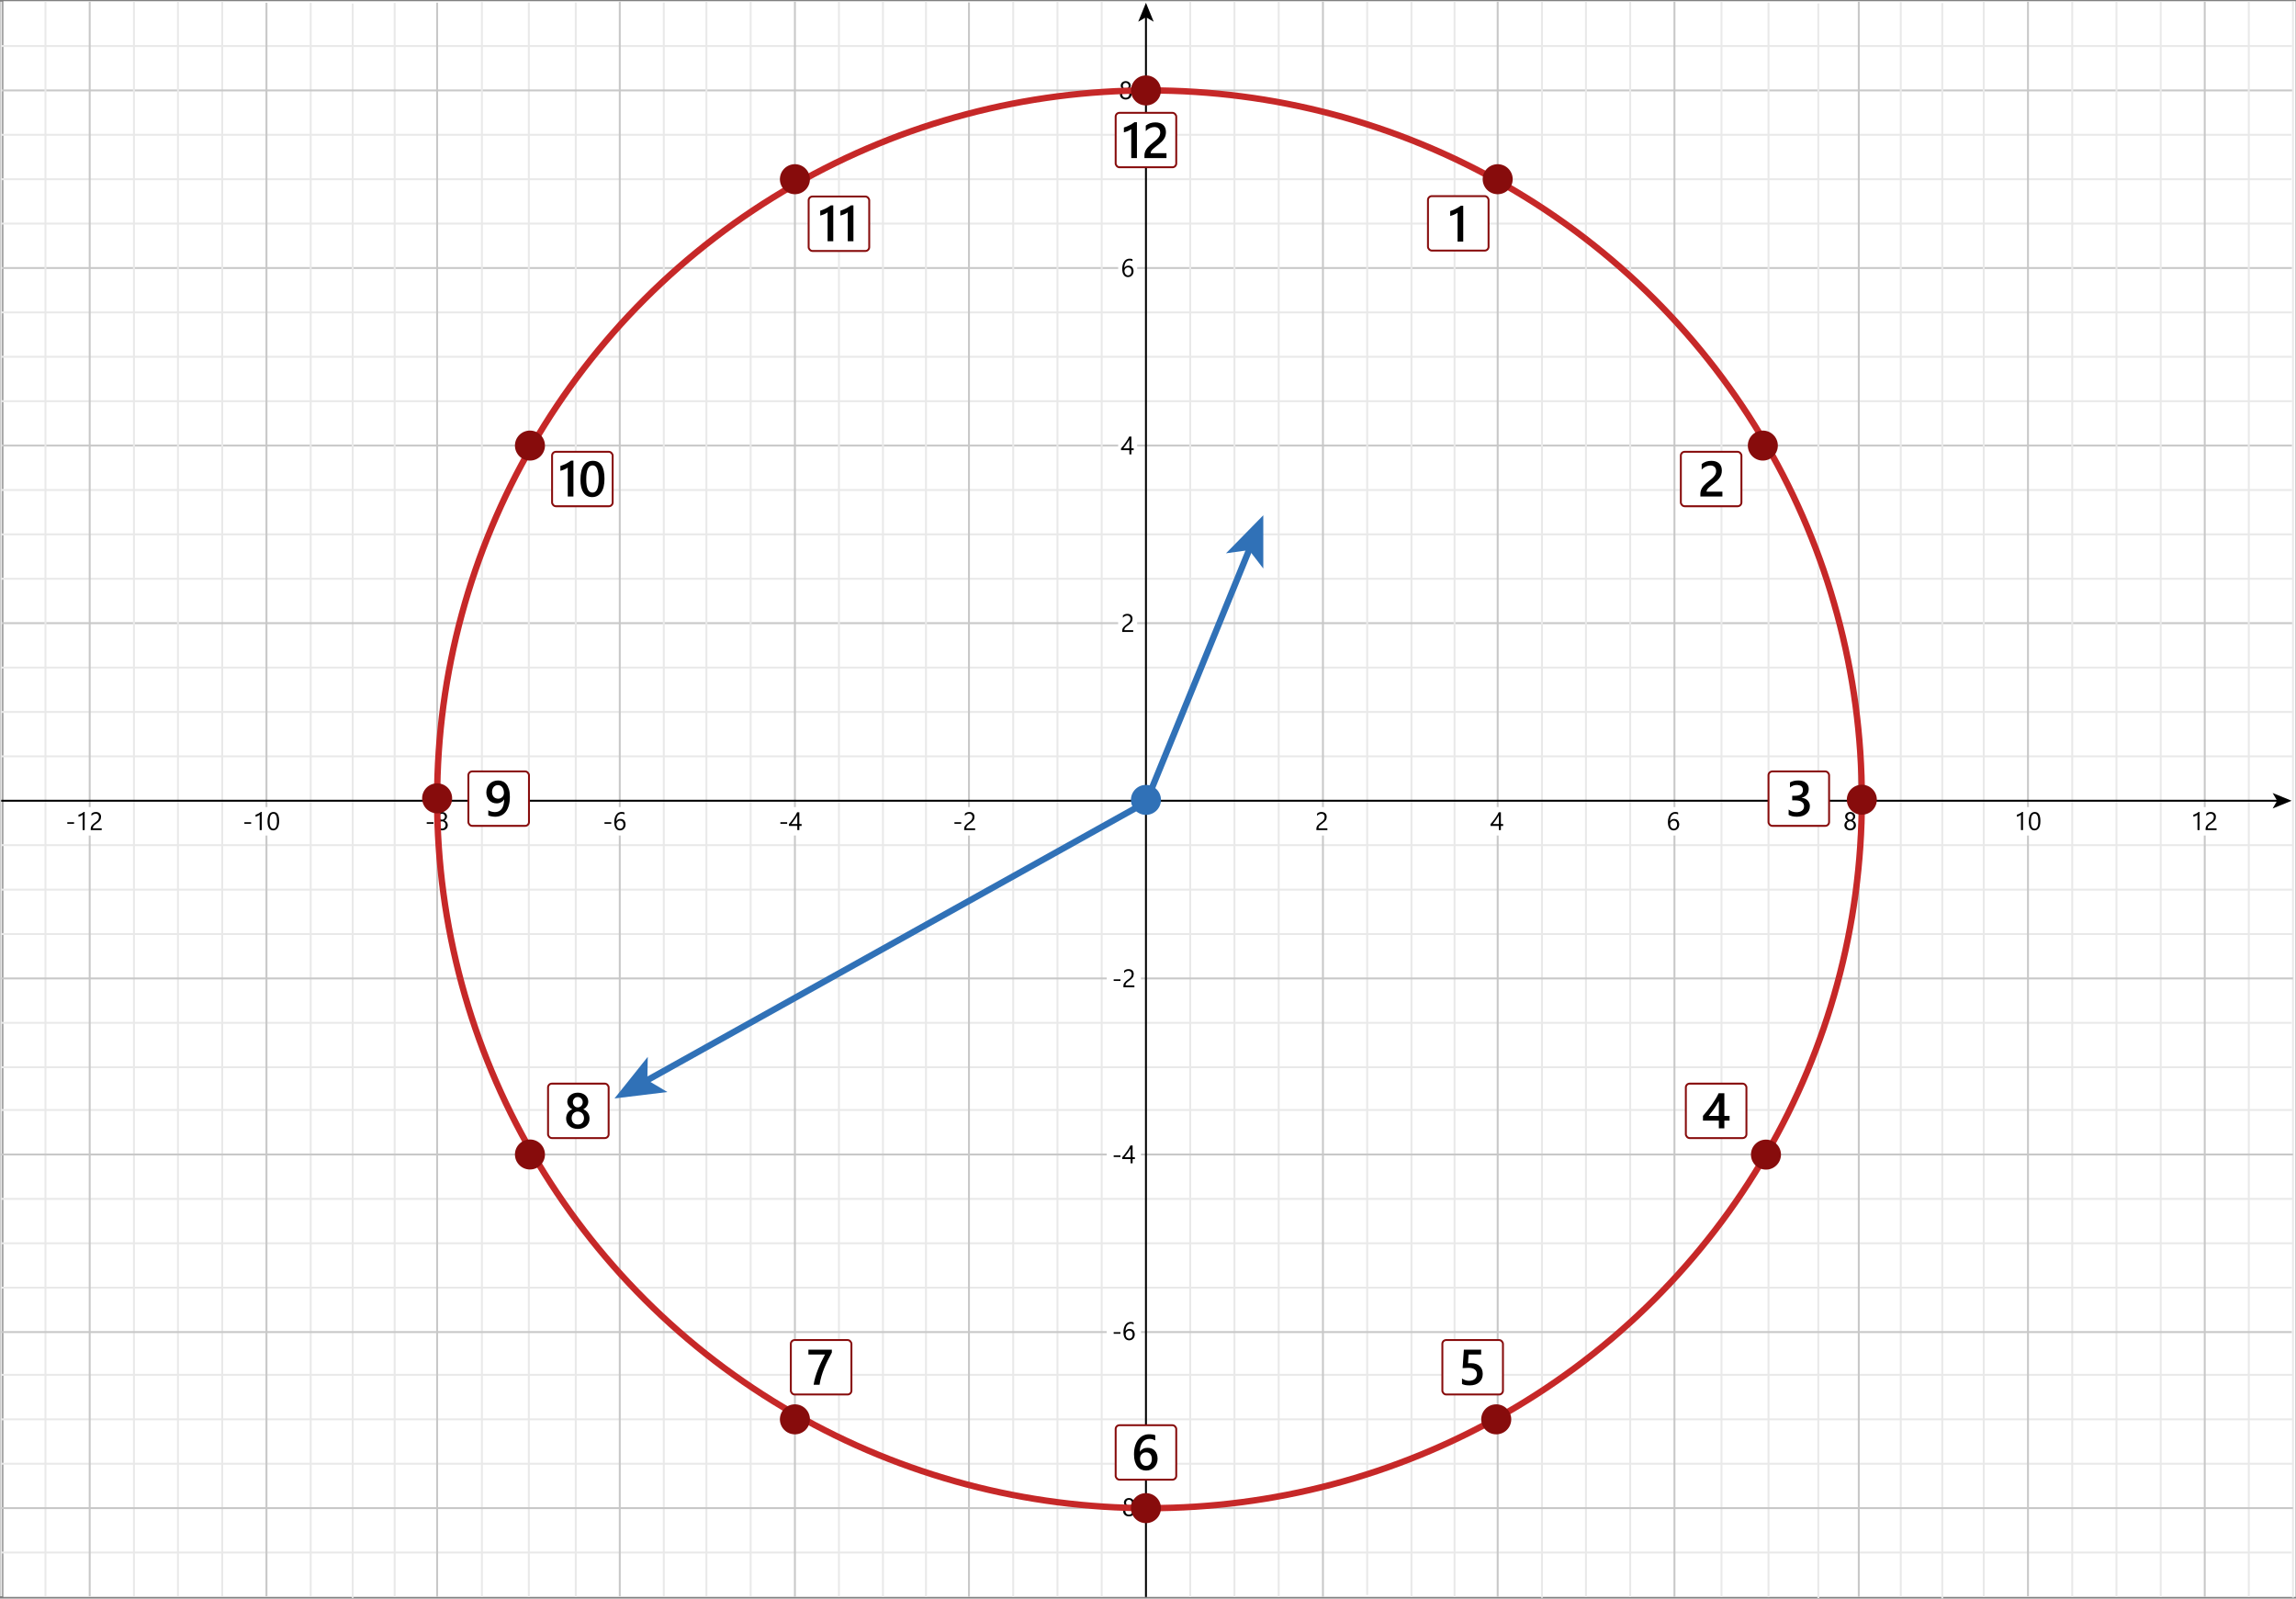 <?xml version="1.0" encoding="UTF-8"?> <svg xmlns="http://www.w3.org/2000/svg" id="Layer_1" data-name="Layer 1" viewBox="0 0 902.812 628.549"><rect x="0" y="0" width="902.812" height="628.549" fill="#808080" stroke="none"/><defs><style> .cls-1 { stroke: #000; } .cls-1, .cls-2, .cls-3, .cls-4, .cls-5, .cls-6, .cls-7, .cls-8 { stroke-miterlimit: 10; } .cls-1, .cls-2, .cls-3, .cls-4, .cls-5, .cls-7, .cls-8 { fill: none; } .cls-1, .cls-2, .cls-3, .cls-6 { stroke-width: .75px; } .cls-2, .cls-4 { stroke: #c8c8c8; } .cls-3, .cls-8 { stroke: #e9e9e9; } .cls-9 { fill: #870c0c; } .cls-4, .cls-8 { stroke-width: .75px; } .cls-10, .cls-6 { fill: #fff; } .cls-5 { stroke: #c62828; } .cls-5, .cls-7 { stroke-width: 2.5px; } .cls-6 { stroke: #870c0c; } .cls-7 { stroke: #3071b7; } .cls-11 { fill: #3071b7; } </style></defs><rect class="cls-10" x="1.304" y=".465" width="901.366" height="627.431"></rect><line class="cls-8" x1="901.266" y1="192.655" x2=".474" y2="192.655"></line><line class="cls-8" x1="901.266" y1="210.111" x2=".474" y2="210.111"></line><line class="cls-4" x1="901.266" y1="175.199" x2=".474" y2="175.199"></line><line class="cls-3" x1="901.266" y1="157.743" x2=".474" y2="157.743"></line><line class="cls-4" x1="901.266" y1="105.375" x2=".474" y2="105.375"></line><line class="cls-8" x1="901.266" y1="122.831" x2=".474" y2="122.831"></line><line class="cls-8" x1="901.266" y1="87.919" x2=".474" y2="87.919"></line><line class="cls-3" x1="901.046" y1="70.463" x2=".474" y2="70.463"></line><line class="cls-3" x1="155.187" y1="1.131" x2="155.187" y2="627.855"></line><line class="cls-3" x1="138.681" y1="1.408" x2="138.681" y2="628.287"></line><line class="cls-3" x1="122.174" y1="1.054" x2="122.174" y2="627.648"></line><line class="cls-3" x1="87.378" y1=".639" x2="87.378" y2="627.648"></line><line class="cls-3" x1="398.407" y1=".639" x2="398.407" y2="627.932"></line><line class="cls-3" x1="415.805" y1=".639" x2="415.805" y2="627.851"></line><line class="cls-3" x1="433.203" y1=".639" x2="433.203" y2="627.851"></line><line class="cls-3" x1="468" y1=".639" x2="468" y2="627.932"></line><line class="cls-3" x1="485.399" y1=".639" x2="485.399" y2="627.932"></line><line class="cls-3" x1="502.797" y1=".639" x2="502.797" y2="627.932"></line><line class="cls-3" x1="554.992" y1=".639" x2="554.992" y2="627.932"></line><line class="cls-3" x1="901.639" y1="262.479" x2=".474" y2="262.479"></line><line class="cls-3" x1="901.639" y1="279.935" x2=".474" y2="279.935"></line><line class="cls-3" x1="901.639" y1="297.391" x2=".474" y2="297.391"></line><line class="cls-3" x1="901.539" y1="332.303" x2=".474" y2="332.303"></line><line class="cls-3" x1="347.189" y1=".639" x2="347.189" y2="627.932"></line><line class="cls-4" x1="901.639" y1="245.023" x2=".474" y2="245.023"></line><line class="cls-3" x1="901.155" y1="419.626" x2=".474" y2="419.626"></line><line class="cls-3" x1="901.639" y1="367.257" x2=".474" y2="367.257"></line><line class="cls-3" x1="901.639" y1="349.801" x2=".474" y2="349.801"></line><line class="cls-3" x1="329.879" y1=".639" x2="329.879" y2="627.851"></line><line class="cls-3" x1="295.17" y1=".639" x2="295.17" y2="627.648"></line><line class="cls-3" x1="261.011" y1=".973" x2="261.011" y2="627.648"></line><line class="cls-3" x1="226.389" y1=".973" x2="226.389" y2="627.932"></line><line class="cls-3" x1="207.938" y1=".973" x2="207.938" y2="627.932"></line><line class="cls-4" x1="901.512" y1="35.551" x2=".474" y2="35.551"></line><line class="cls-3" x1="571.949" y1=".639" x2="571.949" y2="627.932"></line><line class="cls-8" x1="901.266" y1="18.095" x2=".474" y2="18.095"></line><line class="cls-3" x1="69.979" y1=".639" x2="69.979" y2="627.648"></line><line class="cls-3" x1="52.669" y1=".639" x2="52.669" y2="627.648"></line><line class="cls-3" x1=".474" y1=".639" x2=".474" y2="627.648"></line><line class="cls-3" x1="884.241" y1=".639" x2="884.241" y2="627.932"></line><line class="cls-3" x1="849.62" y1=".639" x2="849.62" y2="627.932"></line><line class="cls-3" x1="832.221" y1=".639" x2="832.221" y2="627.932"></line><line class="cls-3" x1="780.026" y1=".639" x2="780.026" y2="627.932"></line><line class="cls-3" x1="763.714" y1="1.201" x2="763.714" y2="628.494"></line><line class="cls-3" x1="747.402" y1=".781" x2="747.402" y2="627.79"></line><line class="cls-3" x1="714.981" y1="1.343" x2="714.981" y2="628.352"></line><line class="cls-3" x1="695.396" y1="1.006" x2="695.396" y2="628.015"></line><line class="cls-3" x1="676.904" y1=".639" x2="676.904" y2="627.932"></line><line class="cls-3" x1="623.616" y1=".639" x2="623.616" y2="627.932"></line><line class="cls-3" x1="606.306" y1=".639" x2="606.306" y2="628.253"></line><line class="cls-8" x1="901.639" y1="227.567" x2=".474" y2="227.567"></line><line class="cls-8" x1="901.266" y1="140.287" x2=".474" y2="140.287"></line><line class="cls-8" x1="901.046" y1="53.007" x2=".474" y2="53.007"></line><line class="cls-3" x1="901.539" y1="436.439" x2=".474" y2="436.439"></line><line class="cls-3" x1="901.639" y1="471.393" x2=".474" y2="471.393"></line><line class="cls-3" x1="901.639" y1="488.849" x2=".474" y2="488.849"></line><line class="cls-3" x1="901.539" y1="540.574" x2=".474" y2="540.574"></line><line class="cls-3" x1="901.639" y1="575.528" x2=".474" y2="575.528"></line><line class="cls-3" x1="901.639" y1="558.072" x2=".474" y2="558.072"></line><line class="cls-3" x1="901.155" y1="402.17" x2=".474" y2="402.17"></line><line class="cls-3" x1="364.099" y1=".639" x2="364.099" y2="627.932"></line><line class="cls-3" x1="537.593" y1=".639" x2="537.593" y2="627.156"></line><line class="cls-3" x1="277.771" y1=".639" x2="277.771" y2="627.648"></line><line class="cls-3" x1="189.486" y1=".769" x2="189.486" y2="627.932"></line><line class="cls-3" x1="17.872" y1=".639" x2="17.872" y2="627.648"></line><line class="cls-3" x1="901.639" y1=".639" x2="901.639" y2="628.193"></line><line class="cls-3" x1="814.823" y1=".639" x2="814.823" y2="627.932"></line><line class="cls-3" x1="641.015" y1=".639" x2="641.015" y2="627.932"></line><line class="cls-3" x1="901.155" y1="506.305" x2=".474" y2="506.305"></line><line class="cls-3" x1="901.155" y1="610.441" x2=".474" y2="610.441"></line><line class="cls-2" x1="171.885" y1="1.054" x2="171.885" y2="627.932"></line><line class="cls-2" x1="381.008" y1=".937" x2="381.008" y2="627.932"></line><line class="cls-2" x1="520.195" y1=".639" x2="520.195" y2="627.932"></line><line class="cls-2" x1="312.568" y1=".639" x2="312.568" y2="627.932"></line><line class="cls-2" x1="243.7" y1=".639" x2="243.7" y2="627.648"></line><line class="cls-2" x1="35.27" y1=".639" x2="35.27" y2="627.648"></line><line class="cls-2" x1="866.93" y1=".639" x2="866.93" y2="627.932"></line><line class="cls-2" x1="797.424" y1=".639" x2="797.424" y2="627.648"></line><line class="cls-2" x1="658.413" y1=".639" x2="658.413" y2="627.932"></line><line class="cls-2" x1="588.907" y1=".639" x2="588.907" y2="627.932"></line><line class="cls-2" x1="104.776" y1="1.082" x2="104.776" y2="627.648"></line><line class="cls-2" x1="730.892" y1=".639" x2="730.892" y2="627.932"></line><line class="cls-4" x1="901.639" y1="384.713" x2=".474" y2="384.713"></line><line class="cls-4" x1="901.639" y1="453.937" x2=".474" y2="453.937"></line><line class="cls-4" x1="901.155" y1="523.761" x2=".474" y2="523.761"></line><line class="cls-4" x1="901.639" y1="592.984" x2=".474" y2="592.984"></line><g><line class="cls-1" x1="450.602" y1="6.383" x2="450.602" y2="627.932"></line><polygon points="450.602 1.088 447.553 8.55 450.602 6.779 453.65 8.55 450.602 1.088"></polygon></g><g><line class="cls-1" x1="895.794" y1="314.847" x2=".474" y2="314.847"></line><polygon points="901.089 314.847 893.627 311.798 895.398 314.847 893.627 317.896 901.089 314.847"></polygon></g><g><rect class="cls-10" x="516.025" y="317.342" width="8.341" height="11.176"></rect><path d="M520.85,321.22c0-.215-.033-.402-.1-.562-.067-.159-.158-.292-.273-.397-.116-.106-.252-.186-.408-.237s-.325-.078-.508-.078c-.156,0-.31.021-.459.063s-.295.101-.438.176c-.141.075-.277.164-.41.269-.131.104-.254.22-.368.347v-.859c.225-.218.476-.385.755-.5.277-.116.617-.174,1.018-.174.286,0,.552.041.796.125.244.082.456.204.635.363s.319.356.423.591c.102.234.153.503.153.806,0,.276-.032.527-.095.752-.064.225-.16.437-.289.635-.128.198-.29.389-.485.571s-.425.368-.688.557c-.329.234-.6.435-.812.601-.214.166-.383.321-.508.467-.126.145-.214.289-.264.434-.051.146-.076.312-.076.501h3.486v.718h-4.321v-.347c0-.3.032-.563.098-.791s.173-.444.322-.649.346-.41.589-.615c.242-.205.539-.437.891-.693.254-.183.467-.356.637-.522.172-.166.309-.332.413-.498s.179-.335.222-.505c.045-.172.066-.353.066-.545Z"></path></g><g><rect class="cls-10" x="439.675" y="239.435" width="7.467" height="11.176"></rect><path d="M444.5,243.313c0-.215-.033-.402-.1-.562-.067-.159-.158-.292-.273-.397-.116-.106-.252-.186-.408-.237s-.325-.078-.508-.078c-.156,0-.31.021-.459.063s-.295.101-.438.176c-.141.075-.277.164-.41.269-.131.104-.254.22-.368.347v-.859c.225-.218.476-.385.755-.5.277-.116.617-.174,1.018-.174.286,0,.552.041.796.125.244.082.456.204.635.363s.319.356.423.591c.102.234.153.503.153.806,0,.276-.032.527-.095.752-.064.225-.16.437-.289.635-.128.198-.29.389-.485.571s-.425.368-.688.557c-.329.234-.6.435-.812.601-.214.166-.383.321-.508.467-.126.145-.214.289-.264.434-.051.146-.076.312-.076.501h3.486v.718h-4.321v-.347c0-.3.032-.563.098-.791s.173-.444.322-.649.346-.41.589-.615c.242-.205.539-.437.891-.693.254-.183.467-.356.637-.522.172-.166.309-.332.413-.498s.179-.335.222-.505c.045-.172.066-.353.066-.545Z"></path></g><g><rect class="cls-10" x="435.177" y="379.126" width="13.451" height="11.176"></rect><g><path d="M440.574,385.699h-2.666v-.63h2.666v.63Z"></path><path d="M444.974,383.004c0-.215-.033-.402-.1-.562-.067-.159-.158-.292-.273-.397-.116-.106-.252-.186-.408-.237s-.325-.078-.508-.078c-.156,0-.31.021-.459.063s-.295.101-.438.176c-.141.075-.277.164-.41.269-.131.104-.254.22-.368.347v-.859c.225-.218.476-.385.755-.5.277-.116.617-.174,1.018-.174.286,0,.552.041.796.125.244.082.456.204.635.363s.319.356.423.591c.102.234.153.503.153.806,0,.276-.032.527-.095.752-.064.225-.16.437-.289.635-.128.198-.29.389-.485.571s-.425.368-.688.557c-.329.234-.6.435-.812.601-.214.166-.383.321-.508.467-.126.145-.214.289-.264.434-.051.146-.076.312-.076.501h3.486v.718h-4.321v-.347c0-.3.032-.563.098-.791s.173-.444.322-.649.346-.41.589-.615c.242-.205.539-.437.891-.693.254-.183.467-.356.637-.522.172-.166.309-.332.413-.498s.179-.335.222-.505c.045-.172.066-.353.066-.545Z"></path></g></g><g><rect class="cls-10" x="435.177" y="448.349" width="13.451" height="11.176"></rect><g><path d="M440.574,454.922h-2.666v-.629h2.666v.629Z"></path><path d="M445.355,450.391v4.625h.898v.732h-.898v1.645h-.791v-1.645h-3.291v-.693c.306-.346.615-.715.928-1.107.312-.391.611-.789.896-1.193.284-.402.548-.807.791-1.209.242-.4.446-.785.612-1.154h.854ZM442.176,455.016h2.388v-3.428c-.244.426-.476.807-.693,1.143-.218.334-.426.639-.623.912-.196.273-.385.521-.563.742-.179.223-.349.432-.508.631Z"></path></g></g><g><rect class="cls-10" x="435.177" y="517.852" width="13.451" height="11.176"></rect><g><path d="M440.574,524.426h-2.666v-.631h2.666v.631Z"></path><path d="M446.194,524.674c0,.342-.056.656-.166.943-.11.285-.264.533-.459.742-.195.207-.428.369-.698.486-.271.115-.563.172-.879.172-.352,0-.667-.072-.944-.219-.279-.146-.515-.357-.709-.633-.193-.275-.341-.611-.441-1.008-.101-.398-.151-.846-.151-1.344,0-.607.067-1.16.202-1.656.136-.498.328-.922.576-1.275.25-.354.55-.625.901-.818.352-.191.744-.287,1.177-.287.481,0,.869.066,1.162.199v.758c-.361-.186-.742-.279-1.143-.279-.312,0-.594.07-.845.211-.251.139-.466.338-.645.594-.179.254-.316.562-.413.924-.096.361-.144.764-.144,1.207h.02c.322-.584.854-.875,1.597-.875.306,0,.582.053.828.156.245.105.455.252.629.443.175.189.309.416.403.68s.142.557.142.879ZM445.374,524.777c0-.244-.031-.465-.093-.66s-.15-.361-.267-.498c-.115-.137-.258-.24-.427-.314-.169-.072-.361-.109-.576-.109-.198,0-.383.037-.552.111-.169.076-.315.178-.439.307-.124.127-.221.277-.291.449-.069.17-.104.352-.104.543,0,.242.034.467.103.678.068.209.164.393.288.549s.271.279.442.369c.17.088.36.133.568.133.202,0,.386-.037.552-.113.166-.078.308-.184.425-.32s.208-.301.273-.49c.065-.191.098-.402.098-.633Z"></path></g></g><g><rect class="cls-10" x="435.177" y="587.088" width="13.451" height="11.176"></rect><g><path d="M440.574,593.661h-2.666v-.63h2.666v.63Z"></path><path d="M441.644,594.179c0-.186.029-.372.088-.559.059-.188.143-.362.252-.525.108-.163.244-.311.404-.444.162-.134.345-.239.55-.317-.303-.169-.544-.387-.723-.652-.179-.265-.269-.559-.269-.881,0-.257.05-.495.148-.713.1-.218.237-.407.413-.566s.384-.284.625-.373c.241-.09.501-.135.781-.135.283,0,.545.046.786.137s.449.217.625.376.312.349.41.566.146.454.146.708c0,.322-.09.616-.269.881-.179.266-.417.483-.713.652.202.078.383.184.542.317s.294.281.402.444c.109.163.193.338.252.525.059.187.088.373.088.559,0,.306-.056.586-.166.84s-.266.471-.467.652c-.199.18-.439.321-.717.422-.279.101-.586.151-.921.151-.332,0-.637-.051-.913-.151s-.516-.242-.718-.422c-.202-.182-.358-.398-.472-.652-.111-.254-.168-.534-.168-.84ZM442.513,594.11c0,.218.033.415.1.591.067.176.162.325.283.449.123.124.271.219.445.286.174.066.366.1.578.1.205,0,.394-.034.566-.103s.321-.164.447-.288c.125-.124.223-.273.293-.449.069-.176.104-.371.104-.586,0-.195-.033-.379-.101-.549-.066-.172-.161-.322-.285-.452s-.271-.232-.444-.308-.366-.112-.581-.112c-.202,0-.389.035-.559.104-.172.07-.319.168-.445.293-.125.126-.224.275-.295.449-.071.175-.107.366-.107.574ZM442.762,590.863c0,.166.03.319.091.462.06.141.143.265.248.371.106.105.229.188.369.248.14.061.29.091.449.091s.311-.031.451-.093c.143-.062.265-.146.369-.252.104-.105.188-.229.249-.371.062-.141.093-.293.093-.456,0-.169-.03-.325-.09-.469-.061-.144-.143-.267-.247-.371s-.228-.187-.368-.247c-.143-.06-.294-.09-.457-.09-.173,0-.33.031-.471.093-.143.062-.264.146-.367.251-.102.106-.181.23-.236.374s-.083.296-.083.459Z"></path></g></g><g><rect class="cls-10" x="439.675" y="169.611" width="7.467" height="11.176"></rect><path d="M444.881,171.653v4.624h.898v.732h-.898v1.646h-.791v-1.646h-3.291v-.693c.306-.345.615-.714.928-1.106.312-.392.611-.79.896-1.193.284-.403.548-.807.791-1.209.242-.401.446-.786.612-1.154h.854ZM441.702,176.277h2.388v-3.428c-.244.427-.476.808-.693,1.143s-.426.64-.623.913c-.196.273-.385.521-.563.742s-.349.432-.508.63Z"></path></g><g><rect class="cls-10" x="439.675" y="99.787" width="7.467" height="11.176"></rect><path d="M445.721,106.609c0,.342-.056.656-.166.942s-.264.534-.459.742-.428.37-.698.486c-.271.115-.563.173-.879.173-.352,0-.667-.073-.944-.22-.279-.146-.515-.357-.709-.633-.193-.274-.341-.61-.441-1.008s-.151-.845-.151-1.343c0-.608.067-1.161.202-1.657.136-.497.328-.922.576-1.275.25-.353.55-.625.901-.817s.744-.288,1.177-.288c.481,0,.869.066,1.162.2v.757c-.361-.186-.742-.278-1.143-.278-.312,0-.594.07-.845.21s-.466.338-.645.594c-.179.255-.316.563-.413.925-.096.361-.144.764-.144,1.206h.02c.322-.583.854-.874,1.597-.874.306,0,.582.052.828.156.245.104.455.251.629.442.175.189.309.417.403.681s.142.557.142.879ZM444.9,106.712c0-.244-.031-.464-.093-.659s-.15-.361-.267-.498c-.115-.137-.258-.241-.427-.315-.169-.072-.361-.109-.576-.109-.198,0-.383.037-.552.112s-.315.177-.439.306c-.124.128-.221.277-.291.449-.069.17-.104.352-.104.544,0,.241.034.466.103.677.068.209.164.393.288.549s.271.279.442.369c.17.089.36.134.568.134.202,0,.386-.038.552-.114.166-.077.308-.184.425-.32s.208-.301.273-.49c.065-.191.098-.401.098-.633Z"></path></g><g><rect class="cls-10" x="438.883" y="29.97" width="7.467" height="11.176"></rect><path d="M440.379,37.062c0-.186.029-.372.088-.559.059-.188.143-.362.252-.525.108-.163.244-.311.404-.444.162-.134.345-.239.55-.317-.303-.169-.544-.387-.723-.652-.179-.265-.269-.559-.269-.881,0-.257.05-.495.148-.713.1-.218.237-.407.413-.566s.384-.284.625-.373c.241-.09.501-.135.781-.135.283,0,.545.046.786.137s.449.217.625.376.312.349.41.566.146.454.146.708c0,.322-.09.616-.269.881-.179.266-.417.483-.713.652.202.078.383.184.542.317s.294.281.402.444c.109.163.193.338.252.525.059.187.088.373.088.559,0,.306-.056.586-.166.84s-.266.471-.467.652c-.199.18-.439.321-.717.422-.279.101-.586.151-.921.151-.332,0-.637-.051-.913-.151s-.516-.242-.718-.422c-.202-.182-.358-.398-.472-.652-.111-.254-.168-.534-.168-.84ZM441.248,36.993c0,.218.033.415.1.591.067.176.162.325.283.449.123.124.271.219.445.286.174.066.366.1.578.1.205,0,.394-.034.566-.103s.321-.164.447-.288c.125-.124.223-.273.293-.449.069-.176.104-.371.104-.586,0-.195-.033-.379-.101-.549-.066-.172-.161-.322-.285-.452s-.271-.232-.444-.308-.366-.112-.581-.112c-.202,0-.389.035-.559.104-.172.07-.319.168-.445.293-.125.126-.224.275-.295.449-.071.175-.107.366-.107.574ZM441.497,33.746c0,.166.03.319.091.462.06.141.143.265.248.371.106.105.229.188.369.248.14.061.29.091.449.091s.311-.031.451-.093c.143-.062.265-.146.369-.252.104-.105.188-.229.249-.371.062-.141.093-.293.093-.456,0-.169-.03-.325-.09-.469-.061-.144-.143-.267-.247-.371s-.228-.187-.368-.247c-.143-.06-.294-.09-.457-.09-.173,0-.33.031-.471.093-.143.062-.264.146-.367.251-.102.106-.181.23-.236.374s-.083.296-.083.459Z"></path></g><g><rect class="cls-10" x="584.957" y="317.342" width="8.341" height="11.176"></rect><path d="M590.163,319.384v4.624h.898v.732h-.898v1.646h-.791v-1.646h-3.291v-.693c.306-.345.615-.714.928-1.106.312-.392.611-.79.896-1.193.284-.403.548-.807.791-1.209.242-.401.446-.786.612-1.154h.854ZM586.984,324.008h2.388v-3.428c-.244.427-.476.808-.693,1.143s-.426.64-.623.913c-.196.273-.385.521-.563.742s-.349.432-.508.63Z"></path></g><g><rect class="cls-10" x="654.243" y="317.342" width="8.341" height="11.176"></rect><path d="M660.288,324.164c0,.342-.056.656-.166.942s-.264.534-.459.742-.428.37-.698.486c-.271.115-.563.173-.879.173-.352,0-.667-.073-.944-.22-.279-.146-.515-.357-.709-.633-.193-.274-.341-.61-.441-1.008s-.151-.845-.151-1.343c0-.608.067-1.161.202-1.657.136-.497.328-.922.576-1.275.25-.353.55-.625.901-.817s.744-.288,1.177-.288c.481,0,.869.066,1.162.2v.757c-.361-.186-.742-.278-1.143-.278-.312,0-.594.07-.845.21s-.466.338-.645.594c-.179.255-.316.563-.413.925-.096.361-.144.764-.144,1.206h.02c.322-.583.854-.874,1.597-.874.306,0,.582.052.828.156.245.104.455.251.629.442.175.189.309.417.403.681s.142.557.142.879ZM659.468,324.267c0-.244-.031-.464-.093-.659s-.15-.361-.267-.498c-.115-.137-.258-.241-.427-.315-.169-.072-.361-.109-.576-.109-.198,0-.383.037-.552.112s-.315.177-.439.306c-.124.128-.221.277-.291.449-.069.17-.104.352-.104.544,0,.241.034.466.103.677.068.209.164.393.288.549s.271.279.442.369c.17.089.36.134.568.134.202,0,.386-.038.552-.114.166-.077.308-.184.425-.32s.208-.301.273-.49c.065-.191.098-.401.098-.633Z"></path></g><g><rect class="cls-10" x="723.748" y="317.342" width="8.341" height="11.176"></rect><path d="M725.243,324.433c0-.186.029-.372.088-.559.059-.188.143-.362.252-.525.108-.163.244-.311.404-.444.162-.134.345-.239.55-.317-.303-.169-.544-.387-.723-.652-.179-.265-.269-.559-.269-.881,0-.257.05-.495.148-.713.1-.218.237-.407.413-.566s.384-.284.625-.373c.241-.09.501-.135.781-.135.283,0,.545.046.786.137s.449.217.625.376.312.349.41.566.146.454.146.708c0,.322-.09.616-.269.881-.179.266-.417.483-.713.652.202.078.383.184.542.317s.294.281.402.444c.109.163.193.338.252.525.059.187.088.373.088.559,0,.306-.056.586-.166.84s-.266.471-.467.652c-.199.18-.439.321-.717.422-.279.101-.586.151-.921.151-.332,0-.637-.051-.913-.151s-.516-.242-.718-.422c-.202-.182-.358-.398-.472-.652-.111-.254-.168-.534-.168-.84ZM726.112,324.364c0,.218.033.415.1.591.067.176.162.325.283.449.123.124.271.219.445.286.174.066.366.1.578.1.205,0,.394-.034.566-.103s.321-.164.447-.288c.125-.124.223-.273.293-.449.069-.176.104-.371.104-.586,0-.195-.033-.379-.101-.549-.066-.172-.161-.322-.285-.452s-.271-.232-.444-.308-.366-.112-.581-.112c-.202,0-.389.035-.559.104-.172.07-.319.168-.445.293-.125.126-.224.275-.295.449-.071.175-.107.366-.107.574ZM726.361,321.117c0,.166.03.319.091.462.06.141.143.265.248.371.106.105.229.188.369.248.14.061.29.091.449.091s.311-.031.451-.093c.143-.062.265-.146.369-.252.104-.105.188-.229.249-.371.062-.141.093-.293.093-.456,0-.169-.03-.325-.09-.469-.061-.144-.143-.267-.247-.371s-.228-.187-.368-.247c-.143-.06-.294-.09-.457-.09-.173,0-.33.031-.471.093-.143.062-.264.146-.367.251-.102.106-.181.23-.236.374s-.083.296-.083.459Z"></path></g><g><rect class="cls-10" x="790.881" y="317.342" width="8.341" height="11.176"></rect><g><path d="M795.471,326.386h-.801v-6.05c-.062.062-.152.133-.271.212-.118.08-.252.159-.4.237-.147.078-.304.151-.469.22-.164.068-.324.122-.48.161v-.811c.176-.049.362-.114.559-.198.197-.082.391-.176.582-.277.189-.104.37-.211.539-.322.169-.113.315-.223.439-.33h.303v7.158Z"></path><path d="M802.307,322.855c0,.586-.053,1.105-.158,1.558-.106.452-.26.834-.459,1.145-.201.312-.446.547-.738.709-.291.16-.622.241-.993.241-.352,0-.665-.077-.94-.231-.274-.155-.507-.381-.695-.677s-.332-.66-.43-1.091c-.098-.432-.146-.926-.146-1.482,0-.612.051-1.152.154-1.621.102-.469.253-.861.451-1.18.198-.316.445-.557.74-.717.294-.162.632-.242,1.013-.242,1.468,0,2.202,1.196,2.202,3.589ZM801.486,322.934c0-1.992-.474-2.988-1.421-2.988-.999,0-1.499,1.014-1.499,3.042,0,1.892.49,2.837,1.47,2.837.967,0,1.45-.964,1.45-2.891Z"></path></g></g><g><rect class="cls-10" x="860.284" y="317.342" width="8.341" height="11.176"></rect><g><path d="M864.875,326.386h-.801v-6.05c-.062.062-.152.133-.271.212-.118.08-.252.159-.4.237-.147.078-.304.151-.469.22-.164.068-.324.122-.48.161v-.811c.176-.049.362-.114.559-.198.197-.082.391-.176.582-.277.189-.104.37-.211.539-.322.169-.113.315-.223.439-.33h.303v7.158Z"></path><path d="M870.5,321.22c0-.215-.033-.402-.1-.562-.067-.159-.158-.292-.273-.397-.116-.106-.252-.186-.408-.237s-.325-.078-.508-.078c-.156,0-.31.021-.459.063s-.295.101-.438.176c-.141.075-.277.164-.41.269-.131.104-.254.22-.368.347v-.859c.225-.218.476-.385.755-.5.277-.116.617-.174,1.018-.174.286,0,.552.041.796.125.244.082.456.204.635.363s.319.356.423.591c.102.234.153.503.153.806,0,.276-.032.527-.095.752-.064.225-.16.437-.289.635-.128.198-.29.389-.485.571s-.425.368-.688.557c-.329.234-.6.435-.812.601-.214.166-.383.321-.508.467-.126.145-.214.289-.264.434-.051.146-.076.312-.076.501h3.486v.718h-4.321v-.347c0-.3.032-.563.098-.791s.173-.444.322-.649.346-.41.589-.615c.242-.205.539-.437.891-.693.254-.183.467-.356.637-.522.172-.166.309-.332.413-.498s.179-.335.222-.505c.045-.172.066-.353.066-.545Z"></path></g></g><g><rect class="cls-10" x="375.645" y="317.342" width="8.341" height="11.176"></rect><g><path d="M377.96,323.915h-2.666v-.63h2.666v.63Z"></path><path d="M382.359,321.22c0-.215-.033-.402-.1-.562-.067-.159-.158-.292-.273-.397-.116-.106-.252-.186-.408-.237s-.325-.078-.508-.078c-.156,0-.31.021-.459.063s-.295.101-.438.176c-.141.075-.277.164-.41.269-.131.104-.254.22-.368.347v-.859c.225-.218.476-.385.755-.5.277-.116.617-.174,1.018-.174.286,0,.552.041.796.125.244.082.456.204.635.363s.319.356.423.591c.102.234.153.503.153.806,0,.276-.032.527-.095.752-.064.225-.16.437-.289.635-.128.198-.29.389-.485.571s-.425.368-.688.557c-.329.234-.6.435-.812.601-.214.166-.383.321-.508.467-.126.145-.214.289-.264.434-.051.146-.076.312-.076.501h3.486v.718h-4.321v-.347c0-.3.032-.563.098-.791s.173-.444.322-.649.346-.41.589-.615c.242-.205.539-.437.891-.693.254-.183.467-.356.637-.522.172-.166.309-.332.413-.498s.179-.335.222-.505c.045-.172.066-.353.066-.545Z"></path></g></g><g><rect class="cls-10" x="307.205" y="317.342" width="8.341" height="11.176"></rect><g><path d="M309.521,323.915h-2.666v-.63h2.666v.63Z"></path><path d="M314.301,319.384v4.624h.898v.732h-.898v1.646h-.791v-1.646h-3.291v-.693c.306-.345.615-.714.928-1.106.312-.392.611-.79.896-1.193.284-.403.548-.807.791-1.209.242-.401.446-.786.612-1.154h.854ZM311.122,324.008h2.388v-3.428c-.244.427-.476.808-.693,1.143s-.426.64-.623.913c-.196.273-.385.521-.563.742s-.349.432-.508.63Z"></path></g></g><g><rect class="cls-10" x="238.041" y="317.342" width="8.341" height="11.176"></rect><g><path d="M240.356,323.915h-2.666v-.63h2.666v.63Z"></path><path d="M245.976,324.164c0,.342-.056.656-.166.942s-.264.534-.459.742-.428.37-.698.486c-.271.115-.563.173-.879.173-.352,0-.667-.073-.944-.22-.279-.146-.515-.357-.709-.633-.193-.274-.341-.61-.441-1.008s-.151-.845-.151-1.343c0-.608.067-1.161.202-1.657.136-.497.328-.922.576-1.275.25-.353.55-.625.901-.817s.744-.288,1.177-.288c.481,0,.869.066,1.162.2v.757c-.361-.186-.742-.278-1.143-.278-.312,0-.594.07-.845.21s-.466.338-.645.594c-.179.255-.316.563-.413.925-.096.361-.144.764-.144,1.206h.02c.322-.583.854-.874,1.597-.874.306,0,.582.052.828.156.245.104.455.251.629.442.175.189.309.417.403.681s.142.557.142.879ZM245.155,324.267c0-.244-.031-.464-.093-.659s-.15-.361-.267-.498c-.115-.137-.258-.241-.427-.315-.169-.072-.361-.109-.576-.109-.198,0-.383.037-.552.112s-.315.177-.439.306c-.124.128-.221.277-.291.449-.069.17-.104.352-.104.544,0,.241.034.466.103.677.068.209.164.393.288.549s.271.279.442.369c.17.089.36.134.568.134.202,0,.386-.038.552-.114.166-.077.308-.184.425-.32s.208-.301.273-.49c.065-.191.098-.401.098-.633Z"></path></g></g><g><rect class="cls-10" x="168.15" y="317.342" width="8.341" height="11.176"></rect><g><path d="M170.466,323.915h-2.666v-.63h2.666v.63Z"></path><path d="M171.535,324.433c0-.186.029-.372.088-.559.059-.188.143-.362.252-.525.108-.163.244-.311.404-.444.162-.134.345-.239.55-.317-.303-.169-.544-.387-.723-.652-.179-.265-.269-.559-.269-.881,0-.257.05-.495.148-.713.1-.218.237-.407.413-.566s.384-.284.625-.373c.241-.09.501-.135.781-.135.283,0,.545.046.786.137s.449.217.625.376.312.349.41.566.146.454.146.708c0,.322-.09.616-.269.881-.179.266-.417.483-.713.652.202.078.383.184.542.317s.294.281.402.444c.109.163.193.338.252.525.059.187.088.373.088.559,0,.306-.056.586-.166.84s-.266.471-.467.652c-.199.18-.439.321-.717.422-.279.101-.586.151-.921.151-.332,0-.637-.051-.913-.151s-.516-.242-.718-.422c-.202-.182-.358-.398-.472-.652-.111-.254-.168-.534-.168-.84ZM172.404,324.364c0,.218.033.415.1.591.067.176.162.325.283.449.123.124.271.219.445.286.174.066.366.1.578.1.205,0,.394-.034.566-.103s.321-.164.447-.288c.125-.124.223-.273.293-.449.069-.176.104-.371.104-.586,0-.195-.033-.379-.101-.549-.066-.172-.161-.322-.285-.452s-.271-.232-.444-.308-.366-.112-.581-.112c-.202,0-.389.035-.559.104-.172.07-.319.168-.445.293-.125.126-.224.275-.295.449-.071.175-.107.366-.107.574ZM172.653,321.117c0,.166.03.319.091.462.06.141.143.265.248.371.106.105.229.188.369.248.14.061.29.091.449.091s.311-.031.451-.093c.143-.062.265-.146.369-.252.104-.105.188-.229.249-.371.062-.141.093-.293.093-.456,0-.169-.03-.325-.09-.469-.061-.144-.143-.267-.247-.371s-.228-.187-.368-.247c-.143-.06-.294-.09-.457-.09-.173,0-.33.031-.471.093-.143.062-.264.146-.367.251-.102.106-.181.23-.236.374s-.083.296-.083.459Z"></path></g></g><g><rect class="cls-10" x="96.435" y="317.342" width="14.953" height="11.176"></rect><g><path d="M98.751,323.915h-2.666v-.63h2.666v.63Z"></path><path d="M102.916,326.386h-.801v-6.05c-.062.062-.152.133-.271.212-.118.08-.252.159-.4.237-.147.078-.304.151-.469.22-.164.068-.324.122-.48.161v-.811c.176-.049.362-.114.559-.198.197-.082.391-.176.582-.277.189-.104.37-.211.539-.322.169-.113.315-.223.439-.33h.303v7.158Z"></path><path d="M109.752,322.855c0,.586-.053,1.105-.158,1.558-.106.452-.26.834-.459,1.145-.201.312-.446.547-.738.709-.291.16-.622.241-.993.241-.352,0-.665-.077-.94-.231-.274-.155-.507-.381-.695-.677s-.332-.66-.43-1.091c-.098-.432-.146-.926-.146-1.482,0-.612.051-1.152.154-1.621.102-.469.253-.861.451-1.18.198-.316.445-.557.74-.717.294-.162.632-.242,1.013-.242,1.468,0,2.202,1.196,2.202,3.589ZM108.932,322.934c0-1.992-.474-2.988-1.421-2.988-.999,0-1.499,1.014-1.499,3.042,0,1.892.49,2.837,1.47,2.837.967,0,1.45-.964,1.45-2.891Z"></path></g></g><g><rect class="cls-10" x="26.809" y="317.342" width="14.953" height="11.176"></rect><g><path d="M29.125,323.915h-2.666v-.63h2.666v.63Z"></path><path d="M33.29,326.386h-.801v-6.05c-.062.062-.152.133-.271.212-.118.08-.252.159-.4.237-.147.078-.304.151-.469.22-.164.068-.324.122-.48.161v-.811c.176-.049.362-.114.559-.198.197-.082.391-.176.582-.277.189-.104.37-.211.539-.322.169-.113.315-.223.439-.33h.303v7.158Z"></path><path d="M38.915,321.22c0-.215-.033-.402-.1-.562-.067-.159-.158-.292-.273-.397-.116-.106-.252-.186-.408-.237s-.325-.078-.508-.078c-.156,0-.31.021-.459.063s-.295.101-.438.176c-.141.075-.277.164-.41.269-.131.104-.254.22-.368.347v-.859c.225-.218.476-.385.755-.5.277-.116.617-.174,1.018-.174.286,0,.552.041.796.125.244.082.456.204.635.363s.319.356.423.591c.102.234.153.503.153.806,0,.276-.032.527-.095.752-.064.225-.16.437-.289.635-.128.198-.29.389-.485.571s-.425.368-.688.557c-.329.234-.6.435-.812.601-.214.166-.383.321-.508.467-.126.145-.214.289-.264.434-.051.146-.076.312-.076.501h3.486v.718h-4.321v-.347c0-.3.032-.563.098-.791s.173-.444.322-.649.346-.41.589-.615c.242-.205.539-.437.891-.693.254-.183.467-.356.637-.522.172-.166.309-.332.413-.498s.179-.335.222-.505c.045-.172.066-.353.066-.545Z"></path></g></g><ellipse class="cls-5" cx="451.987" cy="314.275" rx="280.102" ry="278.717"></ellipse><circle class="cls-9" cx="450.602" cy="35.558" r="5.903"></circle><circle class="cls-9" cx="588.907" cy="70.463" r="5.903"></circle><circle class="cls-9" cx="693.166" cy="175.199" r="5.903"></circle><circle class="cls-9" cx="732.089" cy="314.446" r="5.903"></circle><circle class="cls-9" cx="694.392" cy="453.988" r="5.903"></circle><circle class="cls-9" cx="588.336" cy="558.072" r="5.903"></circle><circle class="cls-9" cx="312.568" cy="70.463" r="5.903"></circle><circle class="cls-9" cx="208.384" cy="175.199" r="5.903"></circle><circle class="cls-9" cx="171.885" cy="313.898" r="5.903"></circle><circle class="cls-11" cx="450.602" cy="314.51" r="5.903"></circle><circle class="cls-9" cx="208.384" cy="453.937" r="5.903"></circle><circle class="cls-9" cx="312.568" cy="558.072" r="5.903"></circle><circle class="cls-9" cx="450.602" cy="592.991" r="5.903"></circle><g><path class="cls-7" d="M450.789,315.145c13.581-33.269,27.163-66.537,40.744-99.805"></path><polygon class="cls-11" points="496.737 202.593 496.744 223.551 491.145 216.292 482.067 217.559 496.737 202.593"></polygon></g><g><path class="cls-7" d="M449.433,316.106c-65.261,36.365-130.523,72.729-195.784,109.094"></path><polygon class="cls-11" points="241.622 431.902 254.711 415.534 254.548 424.7 262.428 429.382 241.622 431.902"></polygon></g><rect class="cls-6" x="438.691" y="44.362" width="23.821" height="21.407" rx="1.502" ry="1.502"></rect><g><path d="M447.057,48.047v14.108h-2.232v-11.375c-.404.288-.839.534-1.305.736-.465.202-.996.38-1.593.534v-1.906c.372-.121.731-.25,1.078-.385s.688-.285,1.025-.452c.336-.167.677-.353,1.02-.559.344-.205.698-.438,1.063-.702h.943Z"></path><path d="M458.672,62.155h-8.661v-1.068c0-.437.061-.845.183-1.227s.285-.741.491-1.078c.205-.337.445-.654.722-.953.275-.298.571-.587.886-.866.313-.278.635-.548.962-.808s.648-.521.962-.785c.296-.25.565-.495.809-.735.244-.241.452-.489.626-.746.173-.257.308-.527.404-.813.096-.285.145-.595.145-.929,0-.365-.057-.685-.169-.957-.112-.273-.27-.501-.472-.684s-.441-.32-.717-.414c-.276-.093-.577-.14-.904-.14-.564,0-1.14.132-1.723.395-.584.264-1.146.658-1.685,1.184v-2.146c.282-.212.568-.396.856-.554.289-.157.587-.288.896-.395.308-.105.632-.185.972-.235.34-.052.702-.077,1.088-.077.622,0,1.187.082,1.693.245.507.164.939.404,1.299.722.359.318.637.714.833,1.188.195.476.293,1.021.293,1.637,0,.558-.068,1.06-.206,1.506-.139.446-.334.861-.588,1.246-.253.385-.56.751-.919,1.098-.359.346-.76.702-1.203,1.067-.372.302-.742.596-1.111.881s-.701.564-.996.837c-.295.273-.534.546-.717.818s-.274.547-.274.823v.048h6.227v1.915Z"></path></g><g><rect class="cls-6" x="561.495" y="77.12" width="23.821" height="21.407" rx="1.502" ry="1.502"></rect><path d="M575.358,80.902v14.108h-2.232v-11.375c-.404.288-.839.534-1.304.736-.466.202-.996.38-1.593.534v-1.906c.372-.121.731-.25,1.078-.385.346-.135.688-.285,1.024-.452s.677-.353,1.021-.559c.343-.205.697-.438,1.063-.702h.942Z"></path></g><g><rect class="cls-6" x="660.927" y="177.644" width="23.821" height="21.407" rx="1.502" ry="1.502"></rect><path d="M677.264,195.227h-8.661v-1.068c0-.437.061-.845.183-1.227.121-.382.285-.741.49-1.078.206-.337.446-.654.722-.953.276-.298.571-.587.886-.866.314-.278.635-.548.963-.808.327-.26.647-.521.962-.785.295-.25.564-.495.809-.735.243-.241.452-.489.625-.746.174-.257.309-.527.404-.813.097-.285.145-.595.145-.929,0-.365-.057-.685-.168-.957-.112-.273-.27-.501-.472-.684s-.441-.32-.717-.414c-.276-.093-.578-.14-.905-.14-.564,0-1.139.132-1.723.395-.584.264-1.145.658-1.684,1.184v-2.146c.282-.212.567-.396.856-.554.288-.157.587-.288.895-.395.309-.105.632-.185.973-.235.34-.052.702-.077,1.087-.077.622,0,1.187.082,1.694.245.506.164.939.404,1.299.722.359.318.637.714.832,1.188.196.476.294,1.021.294,1.637,0,.558-.069,1.06-.207,1.506s-.334.861-.587,1.246c-.254.385-.56.751-.919,1.098-.359.346-.761.702-1.203,1.067-.372.302-.743.596-1.111.881-.369.285-.701.564-.996.837-.296.273-.534.546-.717.818-.184.272-.274.547-.274.823v.048h6.227v1.915Z"></path></g><g><rect class="cls-6" x="695.396" y="303.317" width="23.821" height="21.407" rx="1.502" ry="1.502"></rect><path d="M703.312,320.39v-2.099c.898.713,1.912,1.068,3.041,1.068.917,0,1.65-.208,2.199-.625.548-.417.822-.981.822-1.694,0-1.565-1.196-2.348-3.589-2.348h-1.068v-1.79h1.02c2.124,0,3.186-.738,3.186-2.214,0-1.36-.827-2.04-2.482-2.04-.924,0-1.794.33-2.608.991v-1.982c.937-.526,2.043-.789,3.32-.789,1.226,0,2.207.308,2.944.924.738.616,1.107,1.405,1.107,2.367,0,1.816-.924,2.983-2.771,3.503v.039c.994.096,1.78.444,2.357,1.044s.866,1.349.866,2.247c0,1.238-.466,2.237-1.396,2.998-.931.76-2.156,1.141-3.677,1.141-1.366,0-2.457-.247-3.271-.741Z"></path></g><g><rect class="cls-6" x="662.891" y="426.078" width="23.821" height="21.407" rx="1.502" ry="1.502"></rect><path d="M678.035,429.859v8.912h2.05v1.857h-2.05v3.031h-2.166v-3.031h-6.245v-1.877c.564-.635,1.144-1.323,1.737-2.064.594-.74,1.164-1.498,1.713-2.271.549-.773,1.057-1.548,1.525-2.324s.863-1.521,1.184-2.233h2.252ZM675.869,438.771v-5.794c-.699,1.258-1.391,2.355-2.073,3.292-.684.937-1.323,1.771-1.92,2.502h3.993Z"></path></g><g><rect class="cls-6" x="567.155" y="526.896" width="23.821" height="21.407" rx="1.502" ry="1.502"></rect><path d="M574.879,544.162v-2.146c.904.609,1.821.914,2.752.914.937,0,1.69-.238,2.262-.717.571-.478.856-1.114.856-1.91,0-.782-.29-1.392-.871-1.828-.58-.437-1.413-.654-2.497-.654-.372,0-1.126.038-2.262.115l.491-7.257h6.794v1.906h-4.937l-.231,3.454c.442-.025.844-.038,1.203-.038,1.463,0,2.594.375,3.393,1.126s1.198,1.777,1.198,3.08c0,1.366-.457,2.462-1.372,3.286-.914.824-2.17,1.236-3.768,1.236-1.347,0-2.352-.189-3.012-.567Z"></path></g><g><rect class="cls-6" x="438.691" y="560.391" width="23.821" height="21.407" rx="1.502" ry="1.502"></rect><path d="M455.173,573.537c0,.693-.114,1.325-.342,1.896-.228.571-.544,1.063-.948,1.478-.403.414-.884.734-1.438.963-.555.228-1.156.341-1.805.341-.692,0-1.329-.135-1.91-.404-.58-.269-1.081-.67-1.501-1.202-.42-.533-.746-1.195-.977-1.987-.231-.793-.347-1.712-.347-2.758,0-1.276.152-2.409.457-3.396.305-.988.724-1.816,1.256-2.483s1.158-1.174,1.877-1.521c.718-.347,1.494-.52,2.329-.52.52,0,.992.035,1.419.105.427.071.769.167,1.025.289v2.012c-.327-.167-.678-.309-1.05-.424s-.798-.173-1.279-.173c-.539,0-1.036.108-1.492.327-.455.218-.849.537-1.179.957-.33.421-.59.94-.779,1.56s-.287,1.333-.294,2.141h.058c.296-.455.695-.814,1.198-1.077.504-.264,1.096-.395,1.776-.395.603,0,1.146.098,1.631.293.484.196.898.479,1.241.847.344.369.608.818.794,1.348.187.529.279,1.124.279,1.785ZM452.921,573.72c0-.397-.047-.76-.14-1.087s-.234-.608-.424-.843c-.188-.233-.427-.415-.712-.543-.285-.129-.62-.192-1.006-.192-.385,0-.723.068-1.015.206-.292.139-.538.319-.736.544-.199.225-.349.481-.447.771-.1.288-.149.583-.149.885,0,.327.046.663.14,1.006.093.344.235.656.428.938s.438.515.736.697c.299.184.653.274,1.063.274.366,0,.689-.067.972-.202s.519-.32.708-.558c.188-.237.333-.519.433-.843.1-.323.149-.675.149-1.054Z"></path></g><g><rect class="cls-6" x="310.968" y="526.896" width="23.821" height="21.407" rx="1.502" ry="1.502"></rect><path d="M327.094,531.796c-.577,1.059-1.123,2.105-1.636,3.142-.514,1.036-.979,2.077-1.396,3.123-.418,1.046-.779,2.1-1.088,3.161-.308,1.062-.545,2.147-.712,3.258h-2.338c.154-.988.374-1.975.659-2.959.285-.985.621-1.97,1.005-2.955.386-.984.816-1.974,1.294-2.969.479-.994.987-1.998,1.525-3.012h-6.534v-1.906h9.219v1.117Z"></path></g><g><rect class="cls-6" x="215.5" y="426.078" width="23.821" height="21.407" rx="1.502" ry="1.502"></rect><path d="M222.609,439.811c0-.396.049-.781.149-1.154.1-.371.249-.715.448-1.029.199-.314.449-.598.75-.848.301-.25.654-.451,1.059-.605-.597-.334-1.072-.762-1.424-1.285-.353-.523-.529-1.102-.529-1.736,0-.508.104-.977.312-1.406s.498-.801.866-1.115c.369-.314.804-.561,1.304-.736.5-.178,1.045-.266,1.636-.266.597,0,1.147.09,1.651.27.503.18.939.428,1.309.742.369.314.656.686.861,1.115.205.43.308.895.308,1.396,0,.635-.177,1.213-.529,1.736-.353.523-.821.951-1.405,1.285.398.154.749.354,1.054.602.305.246.56.527.765.842.206.314.359.658.462,1.029.103.373.154.76.154,1.164,0,.604-.112,1.156-.337,1.656s-.539.928-.943,1.285c-.404.355-.889.633-1.453.832s-1.187.299-1.867.299c-.674,0-1.292-.1-1.853-.299-.562-.199-1.046-.477-1.454-.832-.407-.357-.725-.785-.953-1.285s-.341-1.053-.341-1.656ZM224.784,439.619c0,.391.058.744.173,1.059.115.314.279.58.491.799.211.217.467.385.765.5s.63.174.996.174c.353,0,.677-.061.972-.178.295-.119.55-.289.765-.512.215-.221.383-.486.505-.799.122-.311.183-.658.183-1.043,0-.354-.058-.686-.173-.996-.116-.311-.279-.582-.491-.814-.211-.23-.467-.412-.765-.547-.298-.135-.63-.203-.996-.203-.347,0-.669.062-.967.188s-.555.303-.77.529c-.215.229-.383.5-.505.814-.122.314-.183.656-.183,1.029ZM225.255,433.383c0,.289.051.557.154.803.103.248.241.463.414.645.173.184.377.326.611.43.234.102.486.154.755.154s.521-.055.755-.16c.234-.105.439-.25.616-.432.176-.184.316-.398.418-.646.103-.246.154-.512.154-.793,0-.289-.049-.559-.149-.809s-.236-.465-.409-.645c-.173-.18-.378-.32-.616-.424-.237-.102-.494-.154-.77-.154-.289,0-.552.053-.789.16-.237.105-.441.25-.611.438-.17.186-.301.402-.395.648-.093.248-.139.51-.139.785Z"></path></g><g><rect class="cls-6" x="217.083" y="177.644" width="23.821" height="21.407" rx="1.502" ry="1.502"></rect><g><path d="M225.475,181.118v14.108h-2.232v-11.375c-.404.288-.839.534-1.304.736s-.996.38-1.593.534v-1.906c.372-.121.731-.25,1.078-.385.346-.135.688-.285,1.025-.452.336-.167.677-.353,1.02-.559.343-.205.698-.438,1.063-.702h.943Z"></path><path d="M232.808,195.458c-1.437,0-2.558-.588-3.363-1.762s-1.208-2.871-1.208-5.091c0-2.438.42-4.282,1.261-5.533.84-1.252,2.053-1.877,3.638-1.877,3.035,0,4.552,2.357,4.552,7.073,0,2.336-.428,4.117-1.285,5.346-.856,1.229-2.055,1.844-3.595,1.844ZM233.03,182.976c-1.675,0-2.512,1.845-2.512,5.533,0,3.452.821,5.178,2.464,5.178,1.617,0,2.425-1.755,2.425-5.264,0-3.632-.792-5.447-2.377-5.447Z"></path></g></g><g><rect class="cls-6" x="317.968" y="77.274" width="23.821" height="21.407" rx="1.502" ry="1.502"></rect><g><path d="M327.647,80.749v14.108h-2.232v-11.375c-.404.288-.839.534-1.305.736-.465.202-.996.38-1.593.534v-1.906c.372-.121.731-.25,1.078-.385s.688-.285,1.025-.452c.336-.167.677-.353,1.02-.559.344-.205.698-.438,1.063-.702h.943Z"></path><path d="M335.576,80.749v14.108h-2.232v-11.375c-.404.288-.839.534-1.305.736-.465.202-.996.38-1.593.534v-1.906c.372-.121.731-.25,1.078-.385s.688-.285,1.025-.452c.336-.167.677-.353,1.02-.559.344-.205.698-.438,1.063-.702h.943Z"></path></g></g><g><rect class="cls-6" x="184.176" y="303.317" width="23.821" height="21.407" rx="1.502" ry="1.502"></rect><path d="M200.484,313.249c0,1.379-.149,2.566-.448,3.561s-.709,1.812-1.232,2.454-1.135,1.114-1.838,1.419-1.458.457-2.267.457c-.263,0-.528-.016-.794-.048s-.52-.074-.76-.125c-.24-.052-.459-.107-.654-.168-.196-.062-.358-.121-.486-.179v-2.011c.135.083.301.168.5.255.199.086.415.163.649.23.234.067.478.122.731.164s.499.062.736.062c.545,0,1.041-.106,1.487-.317.446-.212.826-.526,1.14-.943s.557-.936.727-1.555.255-1.336.255-2.15h-.039c-.116.205-.268.399-.457.582-.189.183-.406.344-.65.481s-.515.248-.813.332c-.298.083-.618.125-.958.125-.578,0-1.115-.102-1.612-.304-.497-.201-.929-.488-1.294-.861-.366-.371-.653-.824-.861-1.356-.209-.532-.313-1.126-.313-1.78,0-.719.119-1.368.356-1.949.237-.58.564-1.074.982-1.481.417-.407.908-.722,1.472-.943s1.177-.332,1.838-.332c.622,0,1.211.117,1.766.352.555.234,1.042.605,1.463,1.116.42.51.754,1.169,1.001,1.978.247.809.371,1.787.371,2.936ZM198.155,311.776c0-.462-.06-.882-.178-1.261s-.284-.703-.496-.972c-.211-.27-.463-.479-.755-.626s-.611-.222-.958-.222c-.308,0-.602.062-.88.188-.279.126-.523.304-.731.534-.208.231-.374.511-.496.838-.122.327-.183.689-.183,1.087,0,.437.06.821.178,1.155s.284.614.496.842.467.401.765.52c.298.119.627.179.986.179.321,0,.617-.06.89-.179.272-.118.51-.278.712-.48.202-.202.361-.441.476-.718.116-.275.173-.57.173-.885Z"></path></g></svg> 